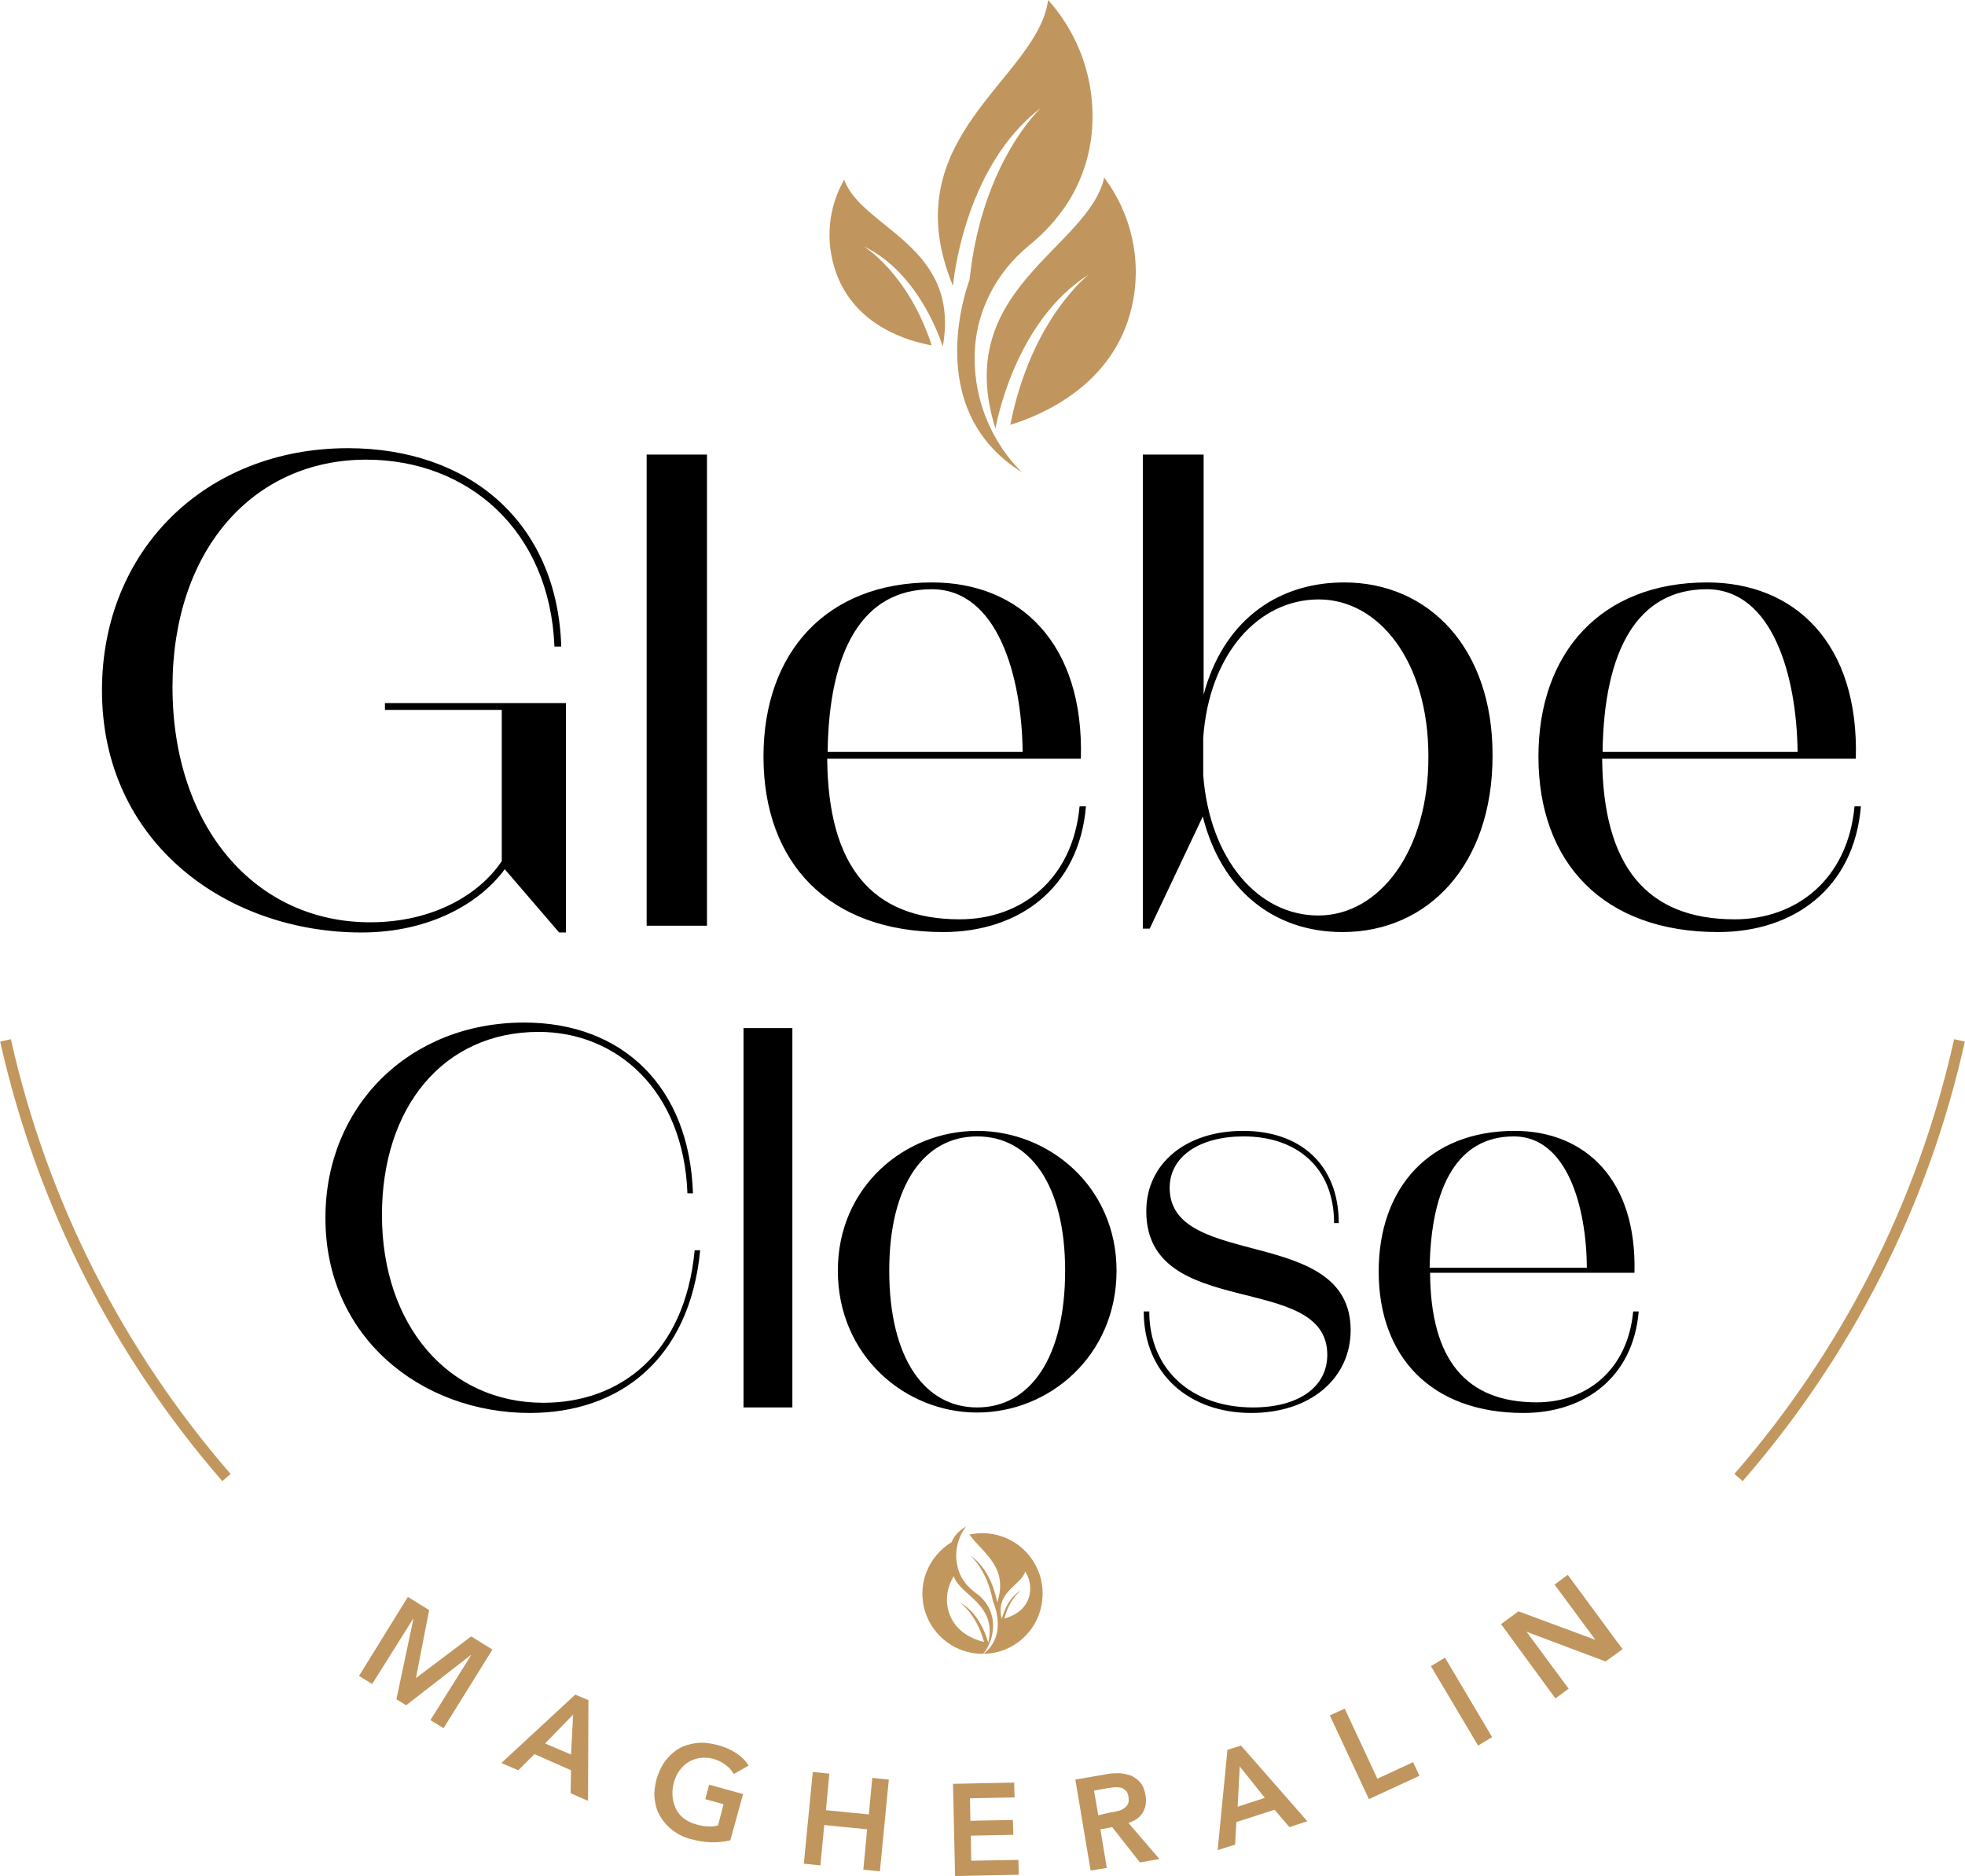 <?xml version="1.0" encoding="utf-8"?>
<!-- Generator: Adobe Illustrator 27.2.0, SVG Export Plug-In . SVG Version: 6.00 Build 0)  -->
<svg version="1.1" id="Layer_1" xmlns="http://www.w3.org/2000/svg" xmlns:xlink="http://www.w3.org/1999/xlink" x="0px" y="0px"
	 width="462.5px" height="441.6px" viewBox="0 0 462.5 441.6" style="enable-background:new 0 0 462.5 441.6;" xml:space="preserve"
	>
<style type="text/css">
	.st0{fill:none;stroke:#C2975E;stroke-width:2.585;stroke-miterlimit:10;}
	.st1{fill:#C0965E;}
	.st2{fill:#C2975E;}
</style>
<g>
	<path class="st0" d="M1.3,244.9c8.7,38.8,26.9,74,52,102.9"/>
	<path class="st0" d="M409.2,347.8c25.2-29,43.4-64.1,52-102.9"/>
	<path class="st1" d="M259.9,41.8c6.3,8.4,9,19.4,6.5,30.4c-4.2,18.4-21.1,25.5-28.6,27.8c4.9-25,18.5-35.4,18.5-35.4
		c-17.8,11.2-22,36.3-22,36.3C223.9,68,256.1,58.6,259.9,41.8"/>
	<path class="st1" d="M198.7,42.3c-3.7,6.4-4.6,14.4-1.9,21.9c4.5,12.6,17,16.1,22.5,17.1c-5.6-17.1-16-23.3-16-23.3
		c13.5,6.4,18.6,23.6,18.6,23.6C226.2,57.7,202.8,53.8,198.7,42.3"/>
	<path class="st1" d="M245,25.4c-18.4,14-20.7,41.9-20.7,41.9C209.8,32.2,244.2,18.7,246.7,0c7.7,8.6,11.7,20.4,10.1,32.7
		c-1.6,11.6-7.9,19.6-14.5,25c-7.9,6.4-12.8,15.9-12.9,26.1c-0.2,17.5,11.2,27.4,11.2,27.4c-24.3-15-12.4-45.3-12.4-45.3
		C231.1,38.1,245,25.4,245,25.4"/>
	<path class="st2" d="M241.3,369.9c1.1,1.7,1.5,3.9,0.9,6c-1,3.5-4.4,4.7-5.8,5.1c1.2-4.8,4-6.7,4-6.7c-3.6,2-4.6,6.8-4.6,6.8
		C234.1,374.7,240.4,373.2,241.3,369.9 M231.5,389.3c7.7-0.1,13.9-6.4,13.9-14.2c0-7.8-6.3-14.2-14.2-14.2c-1,0-2,0.1-3,0.3
		c2.6,4,9.4,7.5,6.5,16c0,0-1.1-7.6-6.4-11.1c0,0,4,3.2,5.4,10.8C233.7,377,237.4,384.7,231.5,389.3"/>
	<path class="st2" d="M224.5,371c1.3,4.5,10.3,6.5,8.1,15.7c0,0-1.6-6.8-6.7-9.5c0,0,3.9,2.6,5.7,9.3c-2.1-0.5-6.8-2.1-8.3-7.1
		C222.4,376.4,223,373.4,224.5,371 M217.1,375.1c0,7.8,6.3,14.2,14.2,14.2c0,0,0.1,0,0.1,0c0.7-0.8,2.6-3.5,2.3-7.4
		c-0.2-2.8-1.7-5.3-4-6.9c-1.9-1.4-3.8-3.4-4.4-6.6c-0.7-3.3,0.2-6.6,2.1-9.1c0,0-2.6,1.4-3.4,3.7
		C219.9,365.5,217.1,370,217.1,375.1"/>
	<path class="st1" d="M366.1,399.8l3.1-2.3l-9.9-13.4l0,0l18.6,7l4-2.9L369,370.7l-3.1,2.3l9.6,13l0,0l-18.1-6.7l-4.1,3L366.1,399.8
		z M347.9,410.9l3.3-2l-11.1-18.7l-3.3,2L347.9,410.9z M322.2,423.5l11.9-5.5l-1.5-3.2l-8.4,3.9l-7.7-16.5l-3.5,1.6L322.2,423.5z
		 M291.3,425.3l0.5-9.5l5.9,7.4L291.3,425.3z M286.6,435.5l4.1-1.3l0.3-5.3l9-2.9l3.5,4.1l4.2-1.4l-15.6-17.8l-3.2,1L286.6,435.5z
		 M258.5,427.3l-1-5.8l3.3-0.6c0.5-0.1,1-0.1,1.5-0.2c0.5,0,1,0,1.5,0.1c0.5,0.1,0.8,0.4,1.2,0.7c0.3,0.3,0.5,0.8,0.6,1.4
		c0.1,0.7,0.1,1.3-0.1,1.7c-0.2,0.4-0.5,0.8-1,1.1c-0.4,0.3-0.9,0.5-1.4,0.6c-0.5,0.1-1.1,0.3-1.6,0.3L258.5,427.3z M256.7,440.3
		l3.8-0.6l-1.5-9.1l2.8-0.5l6.5,8.3l4.6-0.8l-7.3-8.5c1.6-0.5,2.7-1.3,3.4-2.5c0.7-1.2,0.9-2.6,0.6-4.1c-0.2-1.2-0.6-2.2-1.2-2.9
		c-0.6-0.7-1.3-1.2-2.1-1.6c-0.8-0.3-1.7-0.5-2.7-0.6c-1,0-2,0-3,0.2l-7.5,1.3L256.7,440.3z M224.8,441.6l15-0.3l-0.1-3.5l-11.1,0.2
		l-0.1-5.9l10-0.2l-0.1-3.5l-10,0.2l-0.1-5.3l10.5-0.2l-0.1-3.5l-14.4,0.3L224.8,441.6z M189.2,438.7l3.9,0.4l0.9-9.5l10.1,1
		l-0.9,9.5l3.9,0.4l2.1-21.6l-3.9-0.4l-0.8,8.6l-10.1-1l0.8-8.6l-3.9-0.4L189.2,438.7z M174.9,422.3l-8-2.2l-0.9,3.4l4.3,1.2l-1.3,5
		c-0.8,0.2-1.6,0.3-2.5,0.2c-0.9,0-1.8-0.2-2.8-0.5c-1.1-0.3-2-0.8-2.8-1.4c-0.8-0.6-1.4-1.4-1.8-2.2c-0.4-0.9-0.7-1.8-0.8-2.9
		c-0.1-1,0-2.1,0.3-3.3c0.3-1,0.7-2,1.3-2.8c0.6-0.8,1.3-1.5,2.1-2c0.8-0.5,1.7-0.8,2.7-1c1-0.1,2-0.1,3.1,0.2
		c1.1,0.3,2,0.7,2.9,1.4c0.9,0.6,1.5,1.3,2,2.2l3.5-2c-0.8-1.3-1.9-2.3-3.2-3.1c-1.3-0.8-2.7-1.4-4.4-1.8c-1.6-0.4-3.2-0.6-4.7-0.4
		c-1.5,0.2-2.9,0.6-4.1,1.3c-1.2,0.7-2.3,1.7-3.2,2.9c-0.9,1.2-1.6,2.7-2.1,4.4c-0.4,1.6-0.6,3.2-0.4,4.7s0.6,2.9,1.4,4.1
		c0.7,1.2,1.7,2.3,2.9,3.2s2.6,1.6,4.2,2c3.2,0.9,6.3,1,9.3,0.3L174.9,422.3z M128.3,410.4l6.6-6.8l-0.5,9.4L128.3,410.4z M118,415
		l4,1.7l3.8-3.8l8.6,3.8l-0.1,5.4l4.1,1.8l0.1-23.7l-3.1-1.3L118,415z M84.5,394.5l3.1,1.9l9.6-15.3l0.1,0L93.3,400l2.3,1.4
		l15.2-11.8l0.1,0l-9.6,15.3l3.1,1.9l11.5-18.5l-5-3.1l-13,9.8l3.1-16l-5-3.1L84.5,394.5z"/>
	<path d="M356.3,267.5c12.5,0,17.1,16.5,17.2,30.9h-37C336.8,279.1,343.2,267.5,356.3,267.5 M384.4,308.7
		c-1.3,13.9-11.1,21.4-22.7,21.4c-16.7,0-25-10.1-25.1-30.5h48.1c0.6-21.9-11.6-33.4-28.2-33.4c-20,0-32,13.3-32,33.1
		c0,20,12.3,33.3,34.1,33.3c14.4,0,25.8-8.4,27.1-23.9H384.4z M275.3,279.6c0-7.4,7.1-12.1,17.4-12.1c12.6,0,21.3,7.4,21.3,20.4h1.1
		c0-13.8-9.1-21.7-22.5-21.7c-13.5,0-22.8,7.7-22.8,18.9c0,26,42.6,14,42.6,33.8c0,7.7-6.9,12.4-17.5,12.4
		c-14.4,0-24.4-8.9-24.4-22.6h-1.3c0,14.7,10.7,23.9,25.3,23.9c14,0,23.4-8.2,23.4-19.5C317.9,288.3,275.3,299,275.3,279.6
		 M230,331.3c-12.4,0-20.7-11.6-20.7-32.2c0-20.3,8.3-31.6,20.7-31.6c12.4,0,20.7,11.4,20.7,31.6C250.7,319.7,242.4,331.3,230,331.3
		 M230,266.2c-17,0-32.8,13.1-32.8,32.9c0,20,15.8,33.4,32.8,33.4c17,0,32.8-13.4,32.8-33.4C262.8,279.4,247,266.2,230,266.2
		 M175,331.3h11.5V242H175V331.3z M124.7,332.6c20.9,0,37.6-12.4,40.1-38.3h-1.3c-2.3,24.4-17.6,35.9-35.6,35.9
		c-22.3,0-38-18.2-38-44.2c0-25.3,14.4-43.1,36.9-43.1c18.4,0,34.1,13.8,35,38h1.3c-0.8-25.1-16.6-40.2-39.7-40.2
		c-27.2,0-46.8,19.8-46.8,45.9C76.5,314.7,99.1,332.6,124.7,332.6"/>
	<path d="M401.7,138.7c15.5,0,21.2,20.4,21.4,38.3h-45.9C377.5,153.1,385.4,138.7,401.7,138.7 M436.5,189.8
		c-1.6,17.3-13.8,26.6-28.2,26.6c-20.7,0-31-12.5-31.2-37.8h59.7c0.8-27.2-14.4-41.5-35-41.5c-24.9,0-39.7,16.5-39.7,41
		c0,24.9,15.2,41.3,42.3,41.3c17.9,0,32-10.4,33.6-29.6H436.5z M310.3,215.5c-14.1,0-25.6-13.1-27.1-33.1v-8.7
		c1.4-19.8,13-32.6,27.2-32.6c14.2,0,25.8,14.7,25.8,36.9C336.3,200.4,324.6,215.5,310.3,215.5 M316.4,137.1
		c-16.5,0-28.7,9.8-33.1,26.4V107H269v111.6h1.6l12.5-26.4c4.3,17.1,16.5,27.2,32.9,27.2c20.1,0,35.3-15.8,35.3-41.5
		C351.4,152.6,336.3,137.1,316.4,137.1 M219.3,138.7c15.5,0,21.2,20.4,21.4,38.3h-45.9C195.1,153.1,203,138.7,219.3,138.7
		 M254.1,189.8c-1.6,17.3-13.8,26.6-28.2,26.6c-20.7,0-31-12.5-31.2-37.8h59.7c0.8-27.2-14.4-41.5-35-41.5
		c-24.9,0-39.7,16.5-39.7,41c0,24.9,15.2,41.3,42.3,41.3c17.9,0,32-10.4,33.6-29.6H254.1z M152.2,217.9h14.2V107h-14.2V217.9z
		 M90.6,165.5v1.6h27.5v35.6c-5.2,7.8-16.1,14.4-31,14.4c-26.9,0-46.5-22.3-46.5-55.4c0-32,18.8-53.5,45.6-53.5
		c23.9,0,43.2,16.6,44.3,44h1.6c-0.9-29.3-21.7-46.7-50.2-46.7c-33.4,0-57.9,23.9-57.9,57c0,35.8,29.3,57,61.1,57
		c16.5,0,28.2-7.3,33.7-14.9l12.8,14.9h1.6v-54H90.6z"/>
</g>
</svg>
